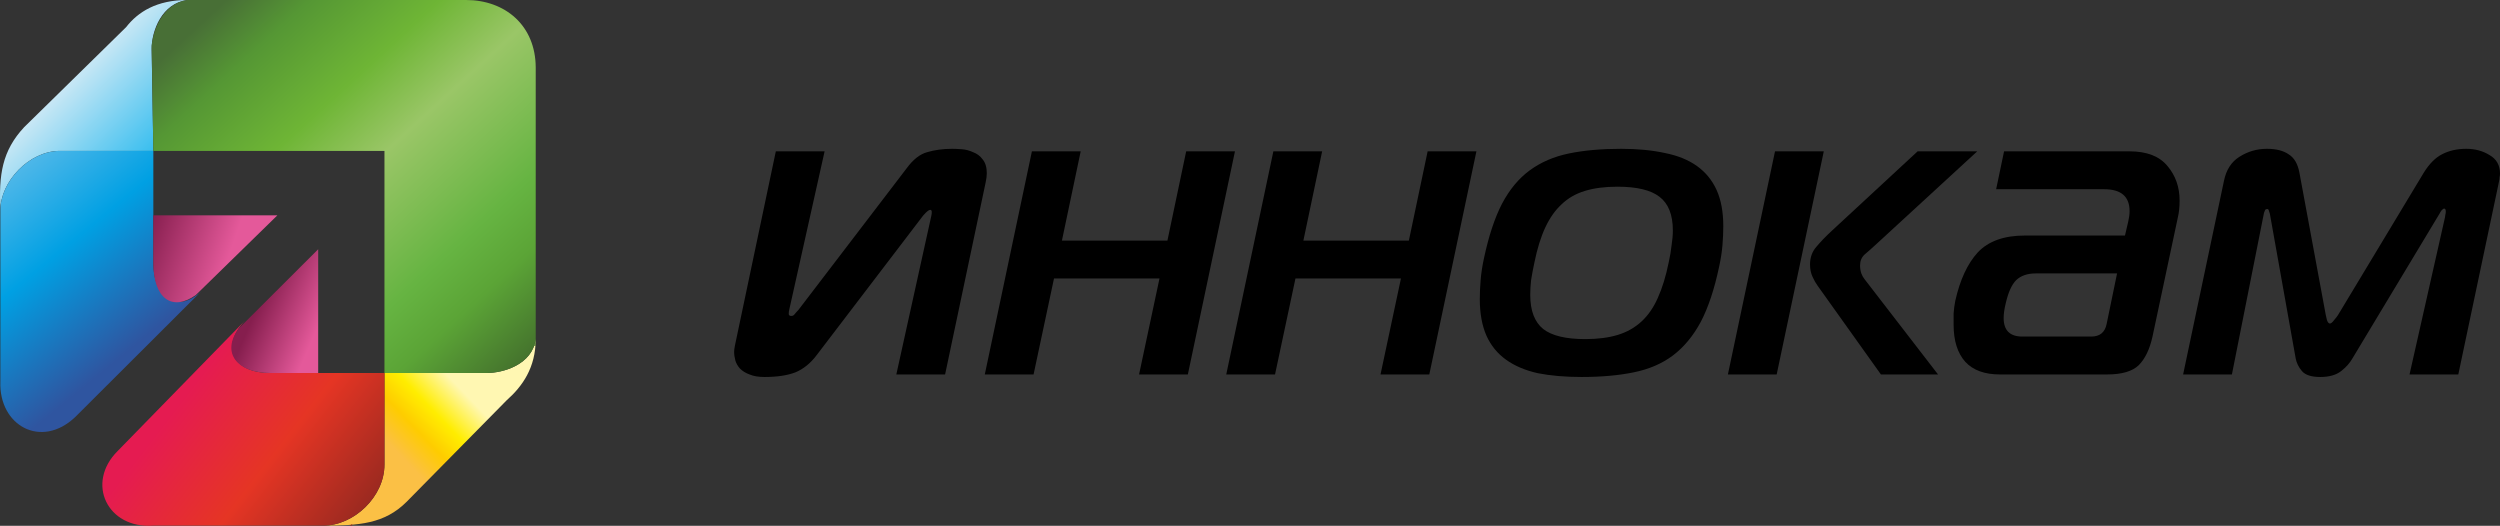 <?xml version="1.0" encoding="UTF-8"?> <svg xmlns="http://www.w3.org/2000/svg" width="252" height="53" viewBox="0 0 252 53" fill="none"><rect x="0" y="0" width="252" height="53" fill="#333333" stroke="none"/><path d="M90.349 37.745L93.879 21.747C93.907 21.634 93.922 21.507 93.922 21.365C93.922 21.224 93.865 21.153 93.753 21.153C93.697 21.153 93.613 21.196 93.501 21.28C93.417 21.337 93.263 21.493 93.039 21.747L82.322 35.793C81.705 36.614 80.991 37.194 80.178 37.533C79.366 37.844 78.329 38 77.068 38C76.452 38 75.947 37.915 75.555 37.745C75.163 37.604 74.841 37.406 74.588 37.151C74.364 36.897 74.21 36.628 74.126 36.345C74.042 36.034 74 35.737 74 35.454C74 35.312 74.028 35.1 74.084 34.817L78.203 15.255H83.12L79.548 31.253C79.52 31.366 79.506 31.493 79.506 31.635C79.506 31.776 79.59 31.847 79.758 31.847C79.898 31.847 80.01 31.79 80.094 31.677C80.206 31.536 80.332 31.394 80.472 31.253L91.4 16.952C92.044 16.075 92.731 15.537 93.459 15.339C94.216 15.113 95.056 15 95.981 15C96.233 15 96.555 15.014 96.948 15.042C97.34 15.071 97.718 15.17 98.082 15.339C98.475 15.481 98.797 15.721 99.049 16.061C99.329 16.4 99.469 16.867 99.469 17.461C99.469 17.744 99.427 18.07 99.343 18.437L95.266 37.745H90.349Z" fill="black"></path><path d="M114.818 37.745L116.877 28.07H106.244L104.184 37.745H99.267L104.016 15.255H108.934L107.042 24.251H117.676L119.567 15.255H124.484L119.735 37.745H114.818Z" fill="black"></path><path d="M139.156 37.745L141.216 28.07H130.583L128.523 37.745H123.606L128.355 15.255H133.272L131.381 24.251H142.014L143.906 15.255H148.823L144.074 37.745H139.156Z" fill="black"></path><path d="M163.411 15C165.064 15 166.535 15.142 167.824 15.424C169.113 15.679 170.192 16.117 171.06 16.74C171.929 17.362 172.588 18.169 173.036 19.159C173.484 20.149 173.708 21.365 173.708 22.808C173.708 23.402 173.68 24.039 173.624 24.718C173.568 25.397 173.456 26.118 173.288 26.882C172.812 29.145 172.195 30.998 171.439 32.441C170.682 33.855 169.744 34.987 168.623 35.836C167.53 36.656 166.213 37.222 164.672 37.533C163.159 37.844 161.408 38 159.419 38C157.765 38 156.294 37.873 155.006 37.618C153.745 37.335 152.68 36.883 151.811 36.26C150.943 35.638 150.284 34.831 149.836 33.841C149.388 32.823 149.164 31.592 149.164 30.149C149.164 29.555 149.192 28.919 149.248 28.24C149.304 27.533 149.416 26.797 149.584 26.033C150.06 23.798 150.663 21.974 151.391 20.559C152.148 19.116 153.086 17.985 154.207 17.164C155.328 16.344 156.645 15.778 158.158 15.467C159.671 15.156 161.422 15 163.411 15ZM154.669 26.458C154.529 27.108 154.417 27.702 154.333 28.24C154.277 28.749 154.249 29.244 154.249 29.725C154.249 31.309 154.683 32.455 155.552 33.162C156.421 33.841 157.835 34.181 159.797 34.181C161.058 34.181 162.15 34.039 163.075 33.757C164 33.474 164.798 33.021 165.471 32.398C166.143 31.776 166.689 30.984 167.11 30.022C167.558 29.032 167.922 27.844 168.203 26.458C168.343 25.835 168.441 25.255 168.497 24.718C168.581 24.18 168.623 23.685 168.623 23.233C168.623 21.648 168.174 20.517 167.278 19.838C166.409 19.159 164.994 18.819 163.033 18.819C161.772 18.819 160.679 18.961 159.755 19.244C158.83 19.526 158.046 19.979 157.401 20.602C156.757 21.196 156.21 21.974 155.762 22.935C155.314 23.897 154.95 25.071 154.669 26.458Z" fill="black"></path><path d="M189.596 37.745L183.208 28.791C183.04 28.565 182.871 28.268 182.703 27.9C182.535 27.533 182.451 27.122 182.451 26.67C182.451 25.962 182.661 25.368 183.082 24.887C183.502 24.378 184.034 23.827 184.679 23.233L193.295 15.255H199.305L188.966 24.76C188.629 25.071 188.293 25.368 187.957 25.651C187.649 25.934 187.495 26.302 187.495 26.755C187.495 27.038 187.537 27.306 187.621 27.561C187.705 27.787 187.817 27.985 187.957 28.155L195.354 37.745H189.596ZM174.172 37.745L178.921 15.255H183.838L179.089 37.745H174.172Z" fill="black"></path><path d="M214.661 15.255C216.398 15.255 217.673 15.75 218.485 16.74C219.298 17.702 219.704 18.862 219.704 20.22C219.704 20.842 219.648 21.394 219.536 21.875L216.972 33.926C216.692 35.199 216.23 36.161 215.585 36.812C214.941 37.434 213.876 37.745 212.391 37.745H201.59C200.049 37.745 198.886 37.321 198.101 36.472C197.317 35.595 196.924 34.351 196.924 32.738C196.924 32.37 196.924 31.988 196.924 31.592C196.952 31.168 197.009 30.744 197.093 30.319C197.569 28.197 198.325 26.571 199.362 25.439C200.427 24.308 202.01 23.742 204.111 23.742H214.198L214.534 22.299C214.619 21.931 214.661 21.592 214.661 21.28C214.661 19.809 213.806 19.074 212.097 19.074H201.211L202.01 15.255H214.661ZM205.204 27.561C204.364 27.561 203.705 27.787 203.229 28.24C202.78 28.692 202.43 29.471 202.178 30.574C202.038 31.14 201.968 31.635 201.968 32.059C201.968 33.304 202.598 33.926 203.859 33.926H210.794C211.663 33.926 212.181 33.502 212.349 32.653L213.4 27.561H205.204Z" fill="black"></path><path d="M237.122 36.133C236.87 36.586 236.491 37.01 235.987 37.406C235.483 37.802 234.782 38 233.886 38C232.989 38 232.373 37.802 232.036 37.406C231.7 37.01 231.49 36.586 231.406 36.133L228.8 21.535C228.772 21.479 228.744 21.394 228.716 21.28C228.688 21.139 228.632 21.068 228.548 21.068C228.408 21.068 228.324 21.125 228.296 21.238C228.268 21.323 228.24 21.394 228.212 21.45L224.976 37.745H220.058L224.177 18.225C224.401 17.122 224.92 16.316 225.732 15.806C226.573 15.269 227.497 15 228.506 15C229.431 15 230.159 15.184 230.692 15.552C231.252 15.891 231.616 16.514 231.784 17.419L234.432 31.72C234.46 31.833 234.502 32.017 234.558 32.271C234.642 32.498 234.74 32.611 234.852 32.611C234.964 32.611 235.105 32.498 235.273 32.271C235.469 32.045 235.609 31.861 235.693 31.72L244.309 17.419C244.869 16.514 245.486 15.891 246.158 15.552C246.859 15.184 247.671 15 248.596 15C249.492 15 250.277 15.212 250.949 15.636C251.65 16.033 252 16.655 252 17.504C252 17.617 251.986 17.73 251.958 17.843C251.958 17.956 251.944 18.084 251.916 18.225L247.797 37.745H242.88L246.452 21.917C246.48 21.776 246.494 21.677 246.494 21.62C246.522 21.535 246.536 21.436 246.536 21.323C246.536 21.125 246.48 21.026 246.368 21.026C246.312 21.026 246.228 21.082 246.116 21.196C246.032 21.309 245.962 21.422 245.906 21.535L237.122 36.133Z" fill="black"></path><g clip-path="url(#clip0_240_642)"><path fill-rule="evenodd" clip-rule="evenodd" d="M18.882 0C16.312 0.342 15.284 3.076 15.284 4.956L15.456 15.211H6.034C2.95 15.211 0.038 18.287 0.038 21.193C-0.133 17.604 0.209 15.211 2.436 12.818L12.715 2.735C13.914 1.196 15.798 0 18.882 0Z" fill="url(#paint0_linear_240_642)"></path><path fill-rule="evenodd" clip-rule="evenodd" d="M15.456 15.211V26.491C15.456 30.251 18.026 31.789 20.595 29.055L7.576 42.044C4.15 45.291 -0.133 42.898 0.038 38.455V21.193C0.038 18.287 2.95 15.211 6.034 15.211H15.456ZM0.038 18.8V18.629V18.8Z" fill="url(#paint1_linear_240_642)"></path><path fill-rule="evenodd" clip-rule="evenodd" d="M15.455 21.705H27.961L19.738 29.738C17.34 31.447 15.455 30.08 15.455 26.491V21.705Z" fill="url(#paint2_linear_240_642)"></path><path fill-rule="evenodd" clip-rule="evenodd" d="M53.999 34.182C53.657 36.745 50.745 37.6 49.032 37.6H38.753V46.829C38.753 50.076 35.669 52.982 32.586 52.982C36.183 52.982 38.753 52.811 40.98 50.589L51.087 40.334C52.629 38.967 53.999 37.087 53.999 34.182Z" fill="url(#paint3_linear_240_642)"></path><path fill-rule="evenodd" clip-rule="evenodd" d="M38.754 37.6H27.276C23.508 37.6 22.137 35.036 24.707 32.302L11.859 45.462C8.604 48.709 10.831 53.324 15.456 52.982H32.587C35.67 52.982 38.754 50.076 38.754 46.829V37.6ZM35.157 52.982H35.499V52.811C35.328 52.982 35.157 52.982 35.157 52.982Z" fill="url(#paint4_linear_240_642)"></path><path fill-rule="evenodd" clip-rule="evenodd" d="M32.073 37.6V25.124L24.022 33.157C22.309 35.55 23.851 37.6 27.277 37.6H32.073Z" fill="url(#paint5_linear_240_642)"></path><path fill-rule="evenodd" clip-rule="evenodd" d="M38.754 37.6V15.211H15.457L15.285 4.615C15.457 2.905 16.484 0.342 18.883 0H46.977C50.917 0 54.001 2.564 54.001 6.836V34.182C53.658 36.746 50.746 37.6 49.033 37.6H38.754ZM54.001 34.182V34.866H53.83C53.83 34.695 54.001 34.353 54.001 34.182Z" fill="url(#paint6_linear_240_642)"></path></g><defs><linearGradient id="paint0_linear_240_642" x1="15.42" y1="15.295" x2="7.536" y2="7.488" gradientUnits="userSpaceOnUse"><stop stop-color="#38BEEF"></stop><stop offset="1" stop-color="#CAE8F5"></stop></linearGradient><linearGradient id="paint1_linear_240_642" x1="15.467" y1="33.295" x2="1.775" y2="16.597" gradientUnits="userSpaceOnUse"><stop stop-color="#2F55A0"></stop><stop offset="0.561" stop-color="#00A0E3"></stop><stop offset="1" stop-color="#51B8E9"></stop></linearGradient><linearGradient id="paint2_linear_240_642" x1="29.167" y1="26.38" x2="10.581" y2="19.984" gradientUnits="userSpaceOnUse"><stop stop-color="#E4599A"></stop><stop offset="0.302" stop-color="#E4599A"></stop><stop offset="0.749" stop-color="#861E4E"></stop><stop offset="1" stop-color="#861E4E"></stop></linearGradient><linearGradient id="paint3_linear_240_642" x1="45.632" y1="38.377" x2="39.117" y2="44.624" gradientUnits="userSpaceOnUse"><stop stop-color="#FFF7B2"></stop><stop offset="0.388" stop-color="#FFED00"></stop><stop offset="0.671" stop-color="#FECC00"></stop><stop offset="1" stop-color="#FBC045"></stop></linearGradient><linearGradient id="paint4_linear_240_642" x1="20.483" y1="37.46" x2="39.181" y2="51.9" gradientUnits="userSpaceOnUse"><stop stop-color="#E51B51"></stop><stop offset="0.459" stop-color="#E53524"></stop><stop offset="1" stop-color="#8B271F"></stop></linearGradient><linearGradient id="paint5_linear_240_642" x1="37.879" y1="35.97" x2="23.501" y2="29.857" gradientUnits="userSpaceOnUse"><stop stop-color="#E4599A"></stop><stop offset="0.42" stop-color="#E4599A"></stop><stop offset="0.831" stop-color="#861E4E"></stop><stop offset="1" stop-color="#861E4E"></stop></linearGradient><linearGradient id="paint6_linear_240_642" x1="19.232" y1="3.258" x2="50.947" y2="37.884" gradientUnits="userSpaceOnUse"><stop stop-color="#486F36"></stop><stop offset="0.122" stop-color="#559734"></stop><stop offset="0.31" stop-color="#6EB535"></stop><stop offset="0.471" stop-color="#9AC667"></stop><stop offset="0.722" stop-color="#66B442"></stop><stop offset="0.839" stop-color="#5BA436"></stop><stop offset="1" stop-color="#45742D"></stop></linearGradient><clipPath id="clip0_240_642"><rect width="54" height="53" fill="white"></rect></clipPath></defs></svg> 